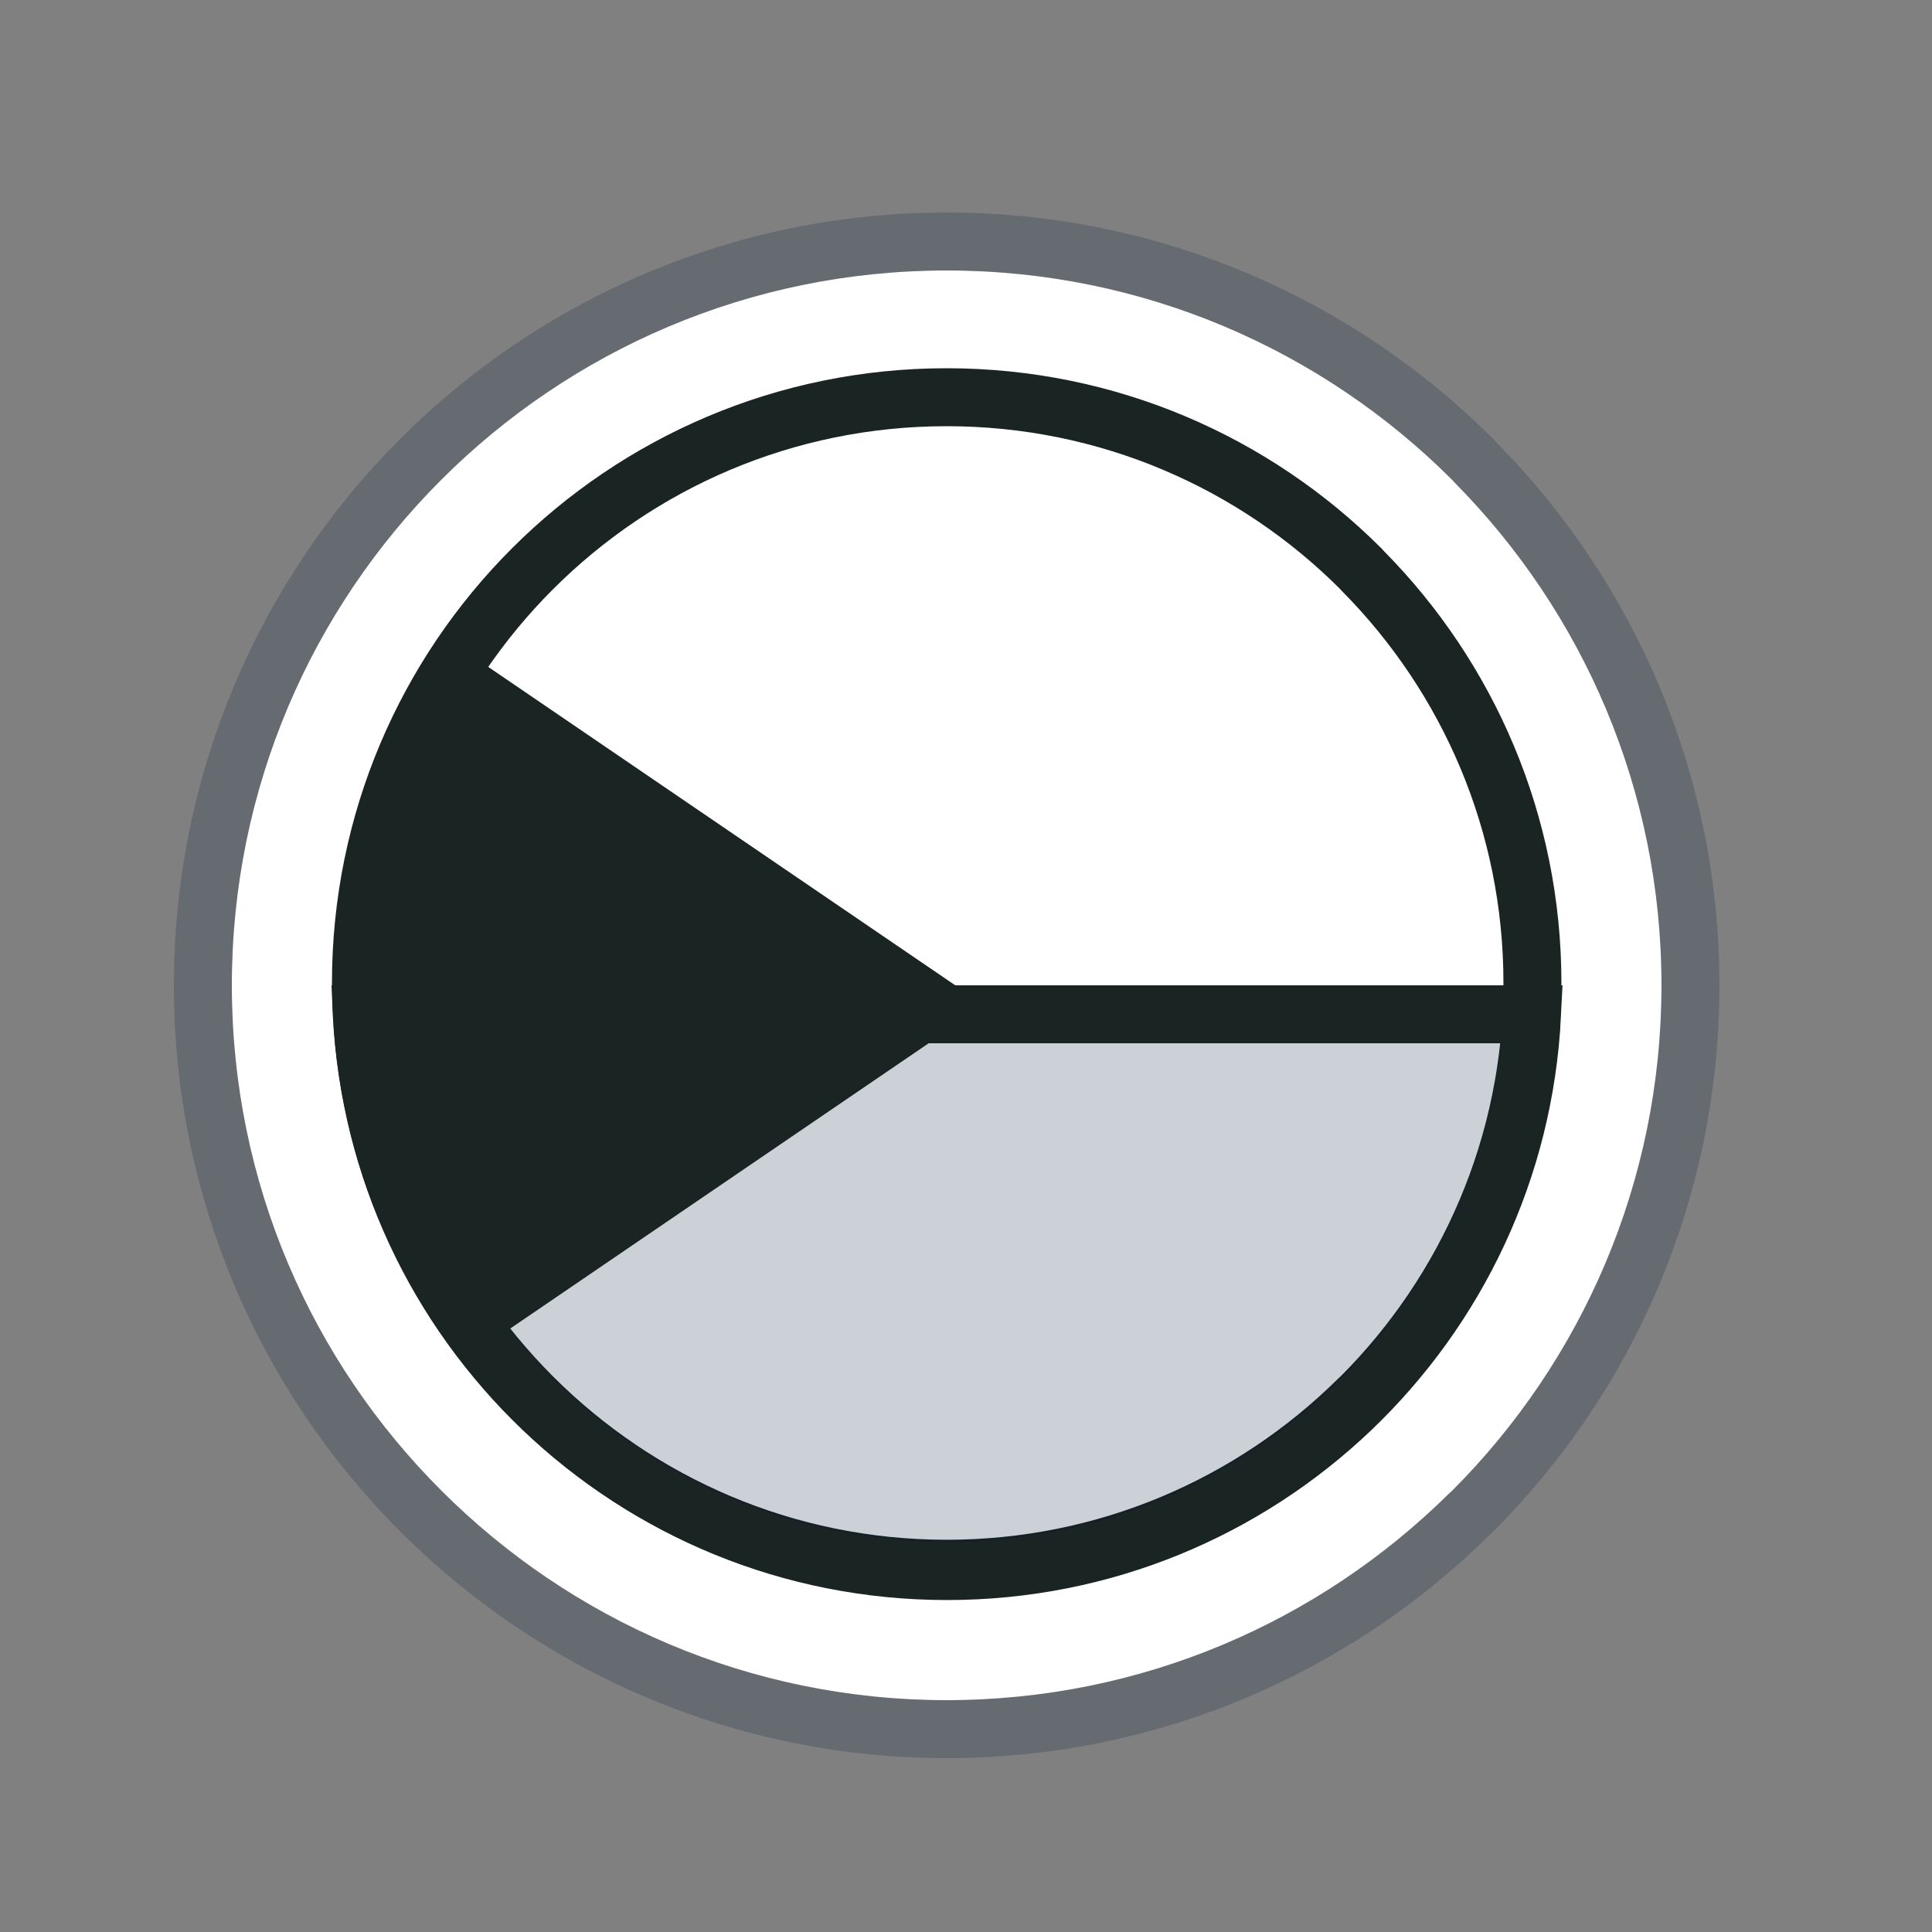 <svg width="50" height="50" viewBox="0 0 50 50" fill="none" xmlns="http://www.w3.org/2000/svg">
<rect x="0" y="0" width="50" height="50" fill="#808080" stroke="none"/>
<g id="ico-flag-cz" clip-path="url(#clip0_3_490)">
<g id="Vector">
<path d="M24.499 7C29.607 7 34.234 9.071 37.581 12.418L37.666 12.51C40.962 15.851 42.999 20.439 42.999 25.499C42.999 30.608 40.926 35.234 37.58 38.581L37.487 38.666C34.145 41.964 29.556 44 24.499 44C19.397 44 14.771 41.926 11.423 38.577C8.072 35.234 6 30.608 6 25.499C6 20.391 8.071 15.765 11.418 12.418C14.765 9.071 19.392 7 24.499 7Z" fill="white"/>
<path d="M38.132 11.909L38.122 11.898L38.111 11.888C34.63 8.406 29.814 6.25 24.499 6.25C19.185 6.25 14.37 8.406 10.888 11.888C7.406 15.37 5.25 20.184 5.25 25.499C5.25 30.814 7.407 35.63 10.893 39.108C14.376 42.592 19.19 44.75 24.499 44.75C29.757 44.75 34.529 42.634 38.005 39.209L38.088 39.132L38.099 39.122L38.11 39.111C41.592 35.63 43.749 30.815 43.749 25.499C43.749 20.238 41.633 15.467 38.209 11.992L38.132 11.909Z" stroke="#001737" stroke-opacity="0.2" stroke-width="1.5"/>
</g>
<path id="Vector_2" d="M35.272 14.778L35.28 14.787L35.289 14.796C37.991 17.534 39.659 21.293 39.659 25.439C39.659 29.619 37.966 33.405 35.228 36.148L35.16 36.211L35.151 36.219L35.142 36.228C32.402 38.931 28.643 40.599 24.5 40.599C20.319 40.599 16.53 38.9 13.785 36.155L13.784 36.154C11.038 33.414 9.341 29.625 9.341 25.439C9.341 21.253 11.037 17.463 13.781 14.72C16.524 11.977 20.314 10.28 24.5 10.28C28.68 10.28 32.466 11.972 35.209 14.71L35.272 14.778Z" fill="white" stroke="#1A2423" stroke-width="1.5"/>
<path id="Vector_3" d="M39.65 26.25C39.259 34.273 32.63 40.659 24.509 40.659C16.389 40.659 9.759 34.273 9.368 26.25H39.65Z" fill="#001737" fill-opacity="0.2" stroke="#1A2423" stroke-width="1.5"/>
<path id="Vector_4" d="M25.478 26.015L12.255 17C10.558 19.576 9.569 22.677 9.569 26.015C9.569 29.353 10.56 32.454 12.255 35.03L25.478 26.015Z" fill="#1A2423"/>
</g>
<defs>
<clipPath id="clip0_3_490">
<rect width="50" height="50" fill="white"/>
</clipPath>
</defs>
</svg>
